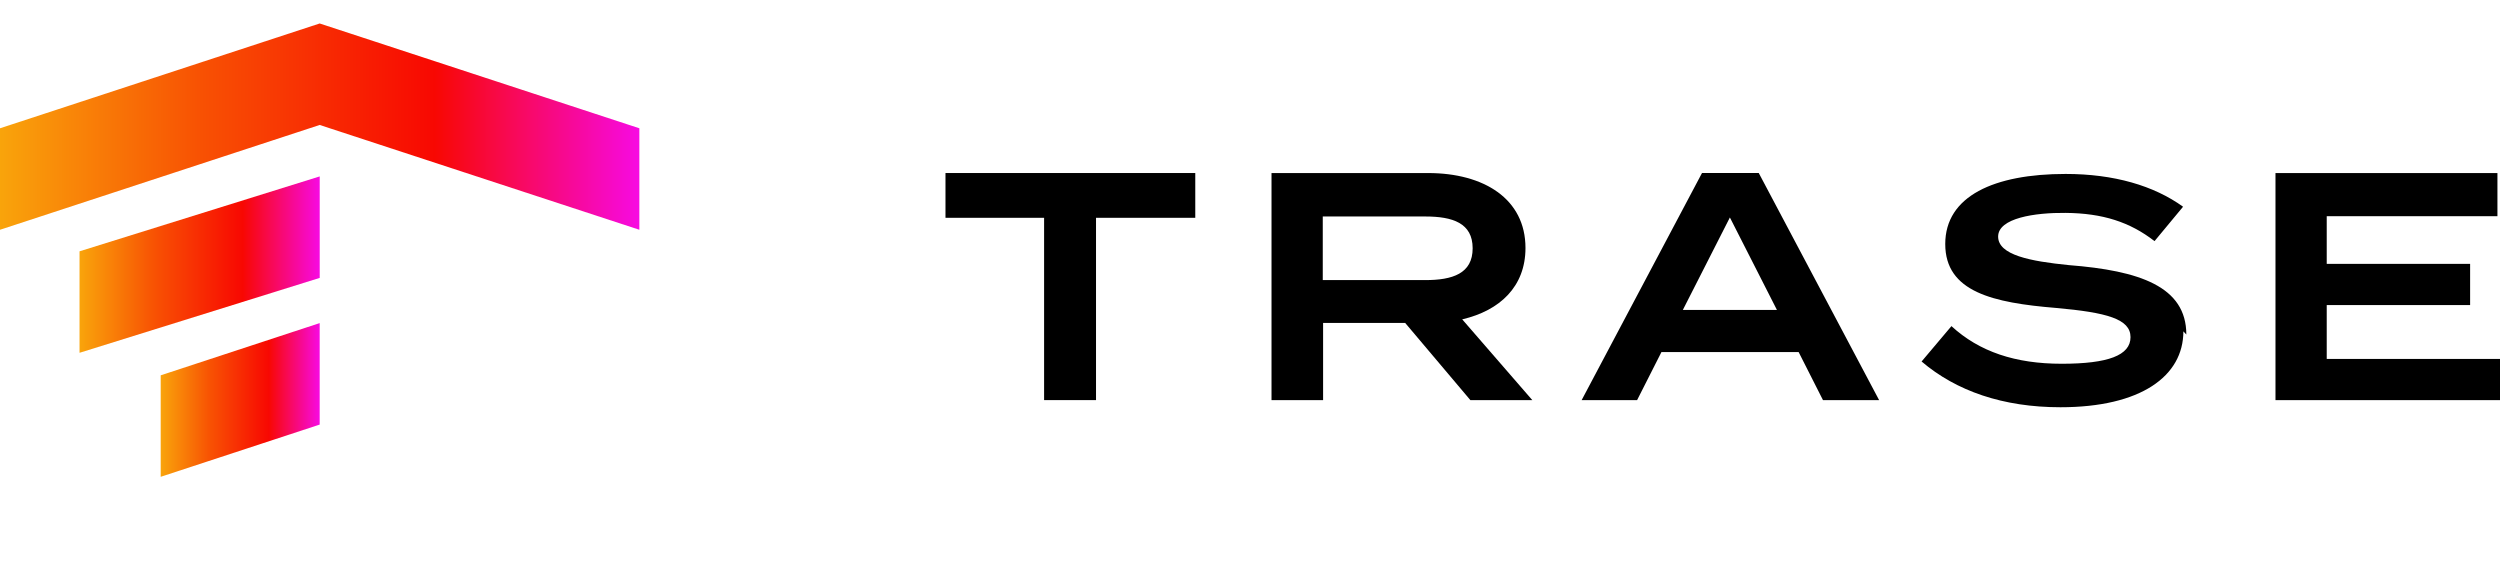 <?xml version="1.0" encoding="UTF-8"?>
<svg id="Layer_1" xmlns="http://www.w3.org/2000/svg" xmlns:xlink="http://www.w3.org/1999/xlink" viewBox="0 0 819.1 187.82">
  <defs>
    <style>
      .cls-1{fill:url(#linear-gradient);}
      .cls-1,.cls-2,.cls-3,.cls-4{stroke-width:0px;}
      .cls-2{fill:url(#linear-gradient-2);}
      .cls-3{fill:url(#linear-gradient-3);}
      .cls-4{fill:#000;}
    </style>
    <linearGradient id="linear-gradient" x1="52.65" y1="156.22" x2="104.74" y2="156.22" gradientUnits="userSpaceOnUse">
      <stop offset="0" stop-color="#f9a40b"/>
      <stop offset=".31" stop-color="#f85203"/>
      <stop offset=".68" stop-color="#f80802"/>
      <stop offset="1" stop-color="#f70ae2"/>
    </linearGradient>
    <linearGradient id="linear-gradient-2" x1="26.06" y1="99.3" y2="99.3" xlink:href="#linear-gradient"/>
    <linearGradient id="linear-gradient-3" x1="0" y1="42.5" x2="209.48" y2="42.5" xlink:href="#linear-gradient"/>
  </defs>
  <path class="cls-4" d="m391.62,71.36h-32.52v59.73h-17.01v-59.73h-32.31v-14.67h81.84v14.67Z"/>
  <path class="cls-4" d="m481.75,131.09l-21.36-25.29h-26.89v25.29h-16.9V56.7h51.33c18.17,0,31.88,8.4,31.88,24.55,0,12.65-8.4,20.51-20.73,23.38l22.96,26.46h-20.3Zm-14.77-39.32c8.93,0,15.52-2.13,15.52-10.42s-6.59-10.42-15.52-10.42h-33.59v20.83h33.59Z"/>
  <path class="cls-4" d="m589.31,115.36h-44.96l-7.97,15.73h-18.17l39.43-74.4h18.6l39.43,74.4h-18.39l-7.97-15.73Zm-7.12-13.82l-15.41-30.29-15.41,30.29h30.82Z"/>
  <path class="cls-4" d="m715.36,108.56c0,14.67-13.92,24.87-40.28,24.87-18.81,0-34.12-5.31-45.49-14.99l9.78-11.59c9.14,8.4,20.94,12.33,36.14,12.33,15.2,0,22.53-2.76,22.53-8.72s-7.76-8.08-24.45-9.57c-20.51-1.7-36.25-5.2-36.25-20.94,0-15.73,16.05-22.96,39.43-22.96,15.84,0,28.92,3.83,38.49,10.74l-9.35,11.27c-8.08-6.27-17.01-9.14-29.13-9.25-10.1-.11-22.11,1.7-22.11,7.76s10.53,8.08,23.17,9.35c23.17,1.81,38.49,7.01,38.49,22.74Z"/>
  <path class="cls-4" d="m819.1,117.59v13.5h-73.56V56.7h72.72v14.14h-55.93v15.62h46.98v13.5h-46.98v17.65h56.78Z"/>
  <path class="cls-1" d="m52.65,156.22l52.09-17.11v-33.25l-52.09,17.11v33.25Z"/>
  <path class="cls-2" d="m26.06,115.59l78.69-24.54v-33.25l-78.69,24.54v33.25Z"/>
  <path class="cls-3" d="m104.74,7.69L0,42.03v33.25l104.74-34.34,104.74,34.34v-33.25L104.74,7.69Z"/>
</svg>
